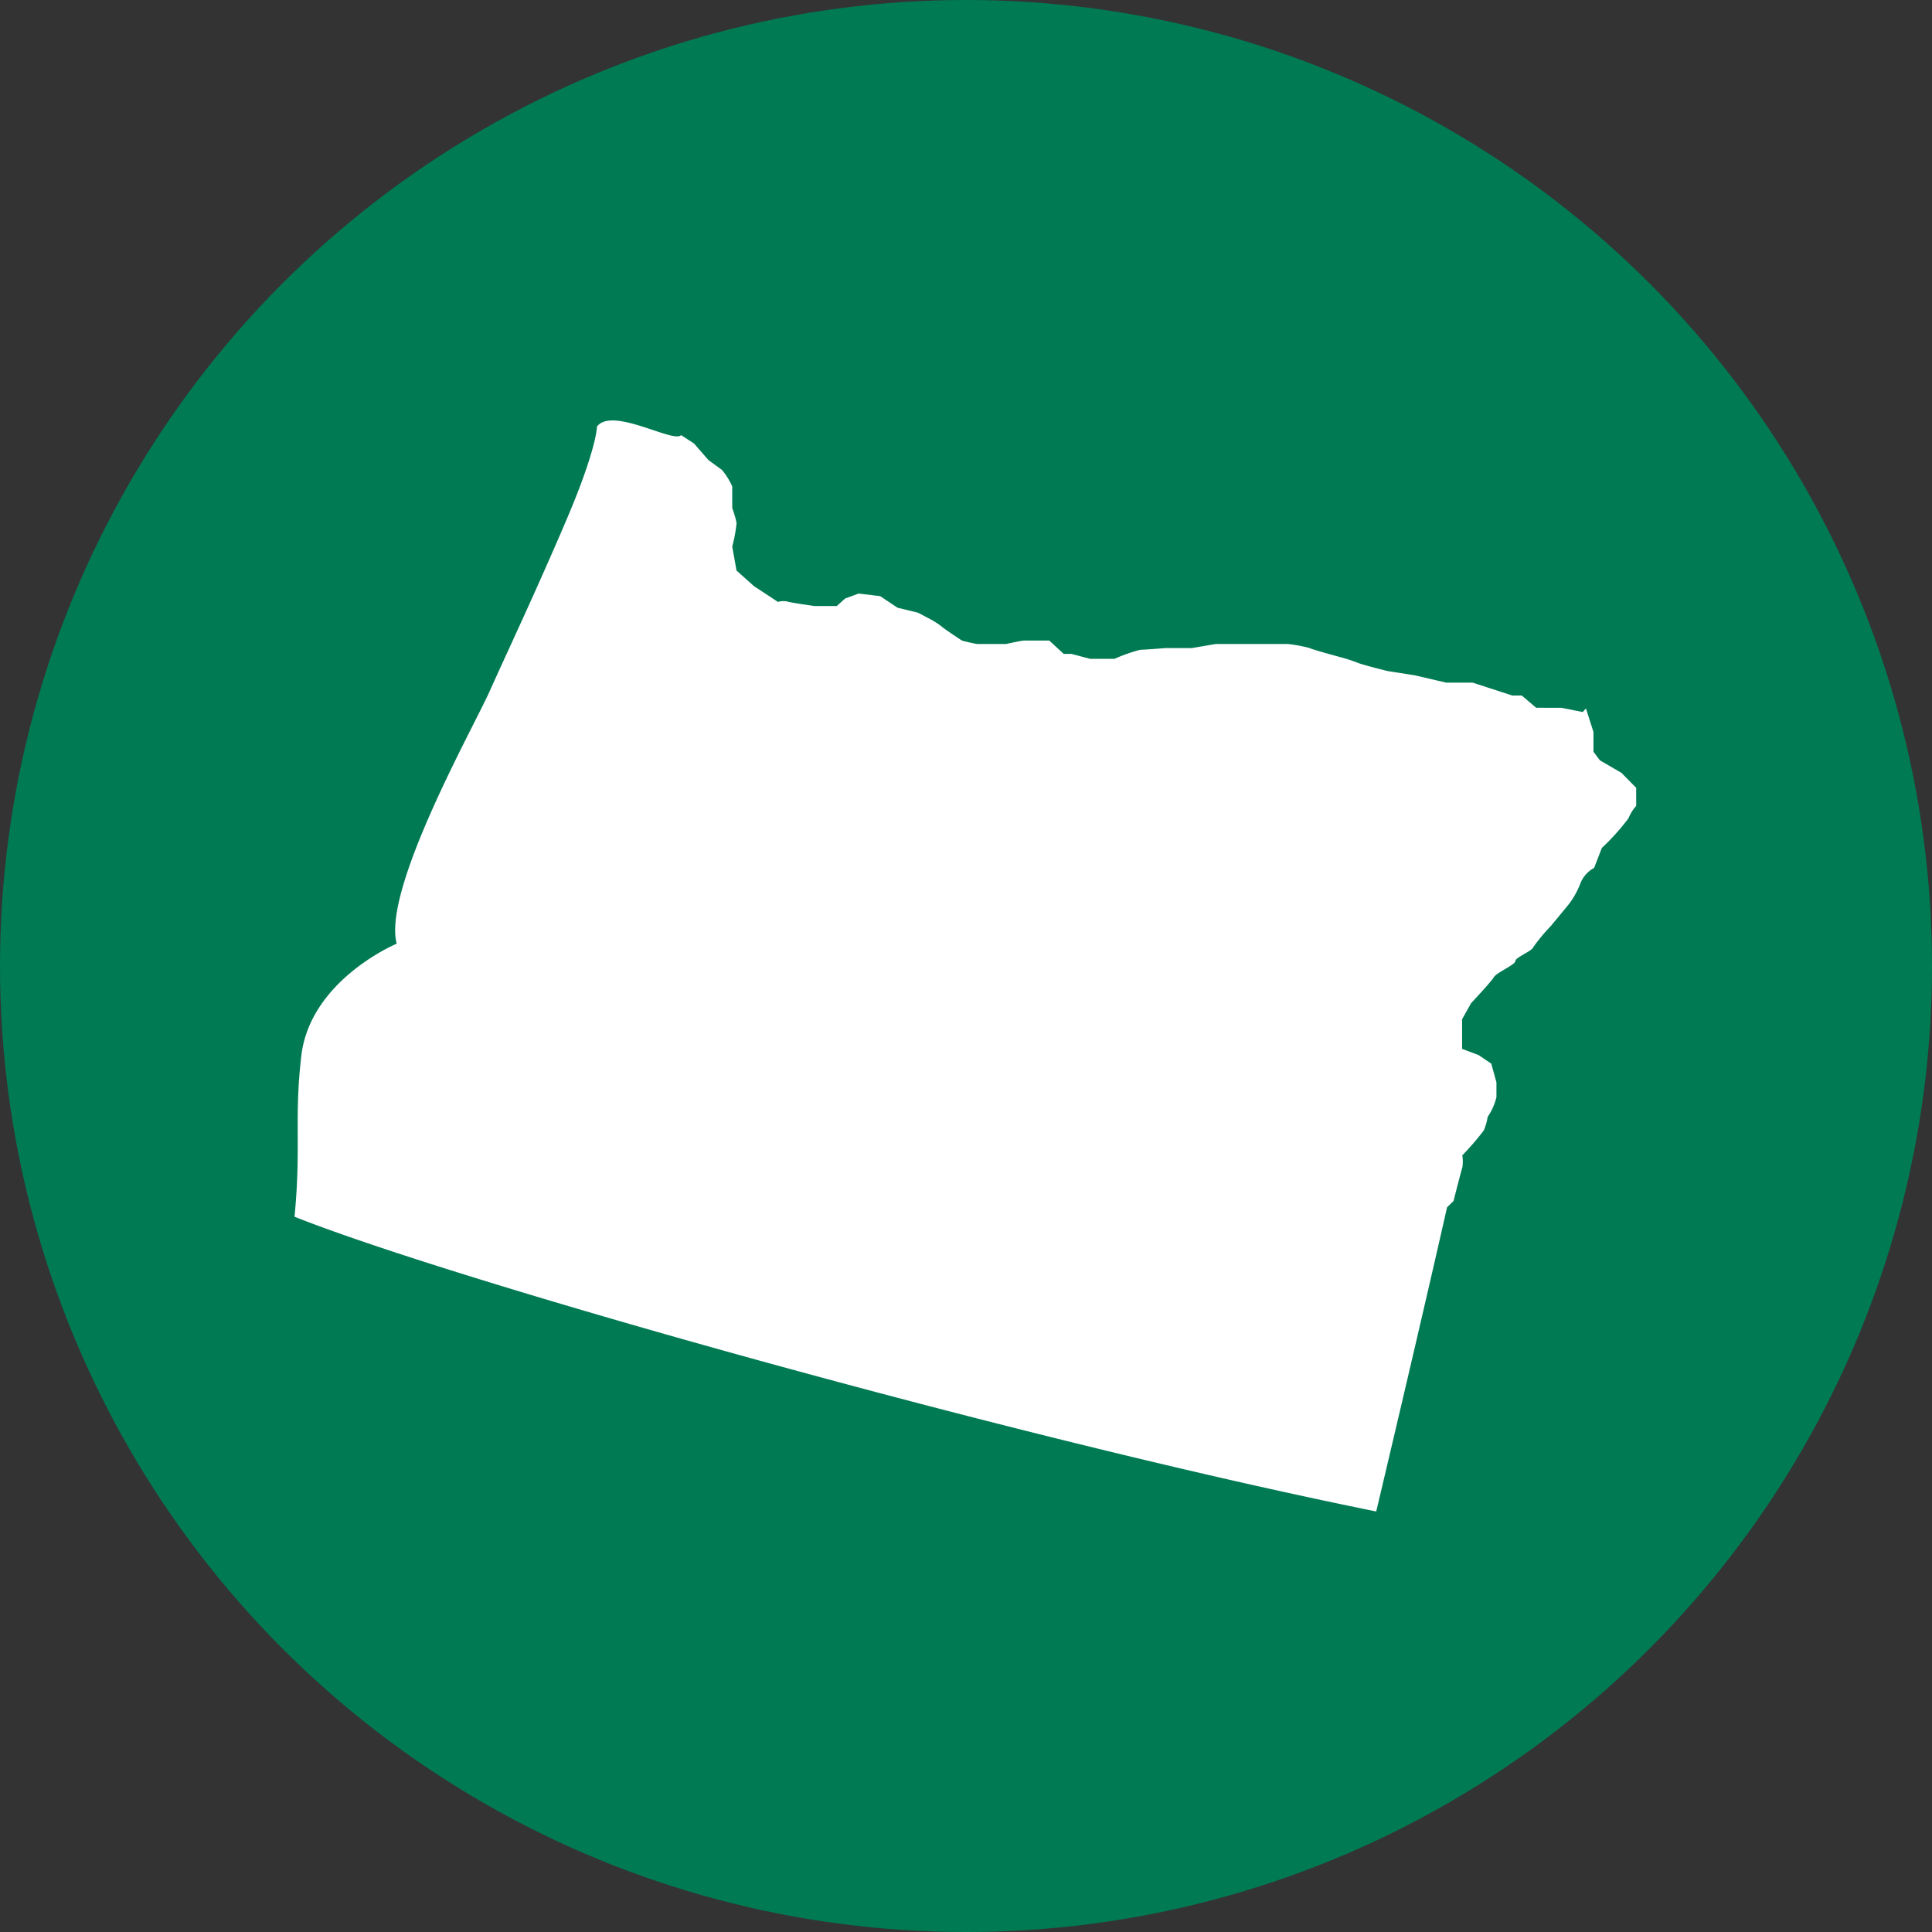 <svg id="Layer_1" data-name="Layer 1" xmlns="http://www.w3.org/2000/svg" viewBox="0 0 90 90"><rect x="0" y="0" width="90" height="90" fill="#333333" stroke="none"/><defs><style>.cls-1{fill:#007a53;}.cls-2{fill:#fff;}</style></defs><circle class="cls-1" cx="45" cy="45" r="45"/><path class="cls-2" d="M67.41,56.24l.3-.29s.35-1.38.41-1.56a1.73,1.73,0,0,0,0-.57,12.84,12.84,0,0,0,1-1.16,2.52,2.52,0,0,0,.18-.63,2.78,2.78,0,0,0,.41-.92v-.69l-.24-.87-.59-.4-.77-.29V47.48l.42-.75s.94-1,1.06-1.21,1-.58,1-.75.77-.46.83-.64a8.51,8.51,0,0,1,.83-1l.71-.86a3.78,3.78,0,0,0,.65-1.09,1.4,1.4,0,0,1,.65-.75l.36-.93a10.46,10.46,0,0,0,1.24-1.38,2.09,2.09,0,0,1,.36-.58V36.7L75.53,36l-1-.58-.3-.4v-.92L73.88,33l-.15.17-1-.2H71.56l-.67-.57h-.44L68.6,31.8H67.37l-1.46-.34-1.27-.2s-1.1-.27-1.38-.38a7.78,7.78,0,0,0-.83-.27s-1.3-.35-1.42-.42A6.72,6.72,0,0,0,60,30H57.49l-.86,0-1.11.19H54.29s-1,.08-1.18.08a7.89,7.89,0,0,0-1.19.42H50.78l-.87-.23h-.36l-.67-.62H47.7c-.12,0-.83.16-.83.16H45.52a7.22,7.22,0,0,1-.71-.16s-.75-.49-.94-.65-.52-.34-.52-.34l-.59-.31-.95-.23L41,27.77l-1-.12-.63.23-.39.35H37.94s-.87-.12-1.19-.19a.88.88,0,0,0-.51,0l-.47-.31-.64-.42-.82-.73-.2-1.12a6.87,6.87,0,0,0,.2-1.07c0-.16-.2-.73-.2-.73v-1a3.22,3.22,0,0,0-.48-.77L33,21.43l-.67-.77-.6-.39c-.36.39-3.21-1.34-3.92-.4,0,0,0,1-1.39,4.27s-2.84,6.34-3.61,8.06-5,9.23-4.33,11.76c0,0-4,1.67-4.44,5.19-.35,3,0,4.2-.32,7.53,7.54,3,33.48,10.31,50.39,13.73C66.34,61,67.41,56.24,67.41,56.24Z"/></svg>